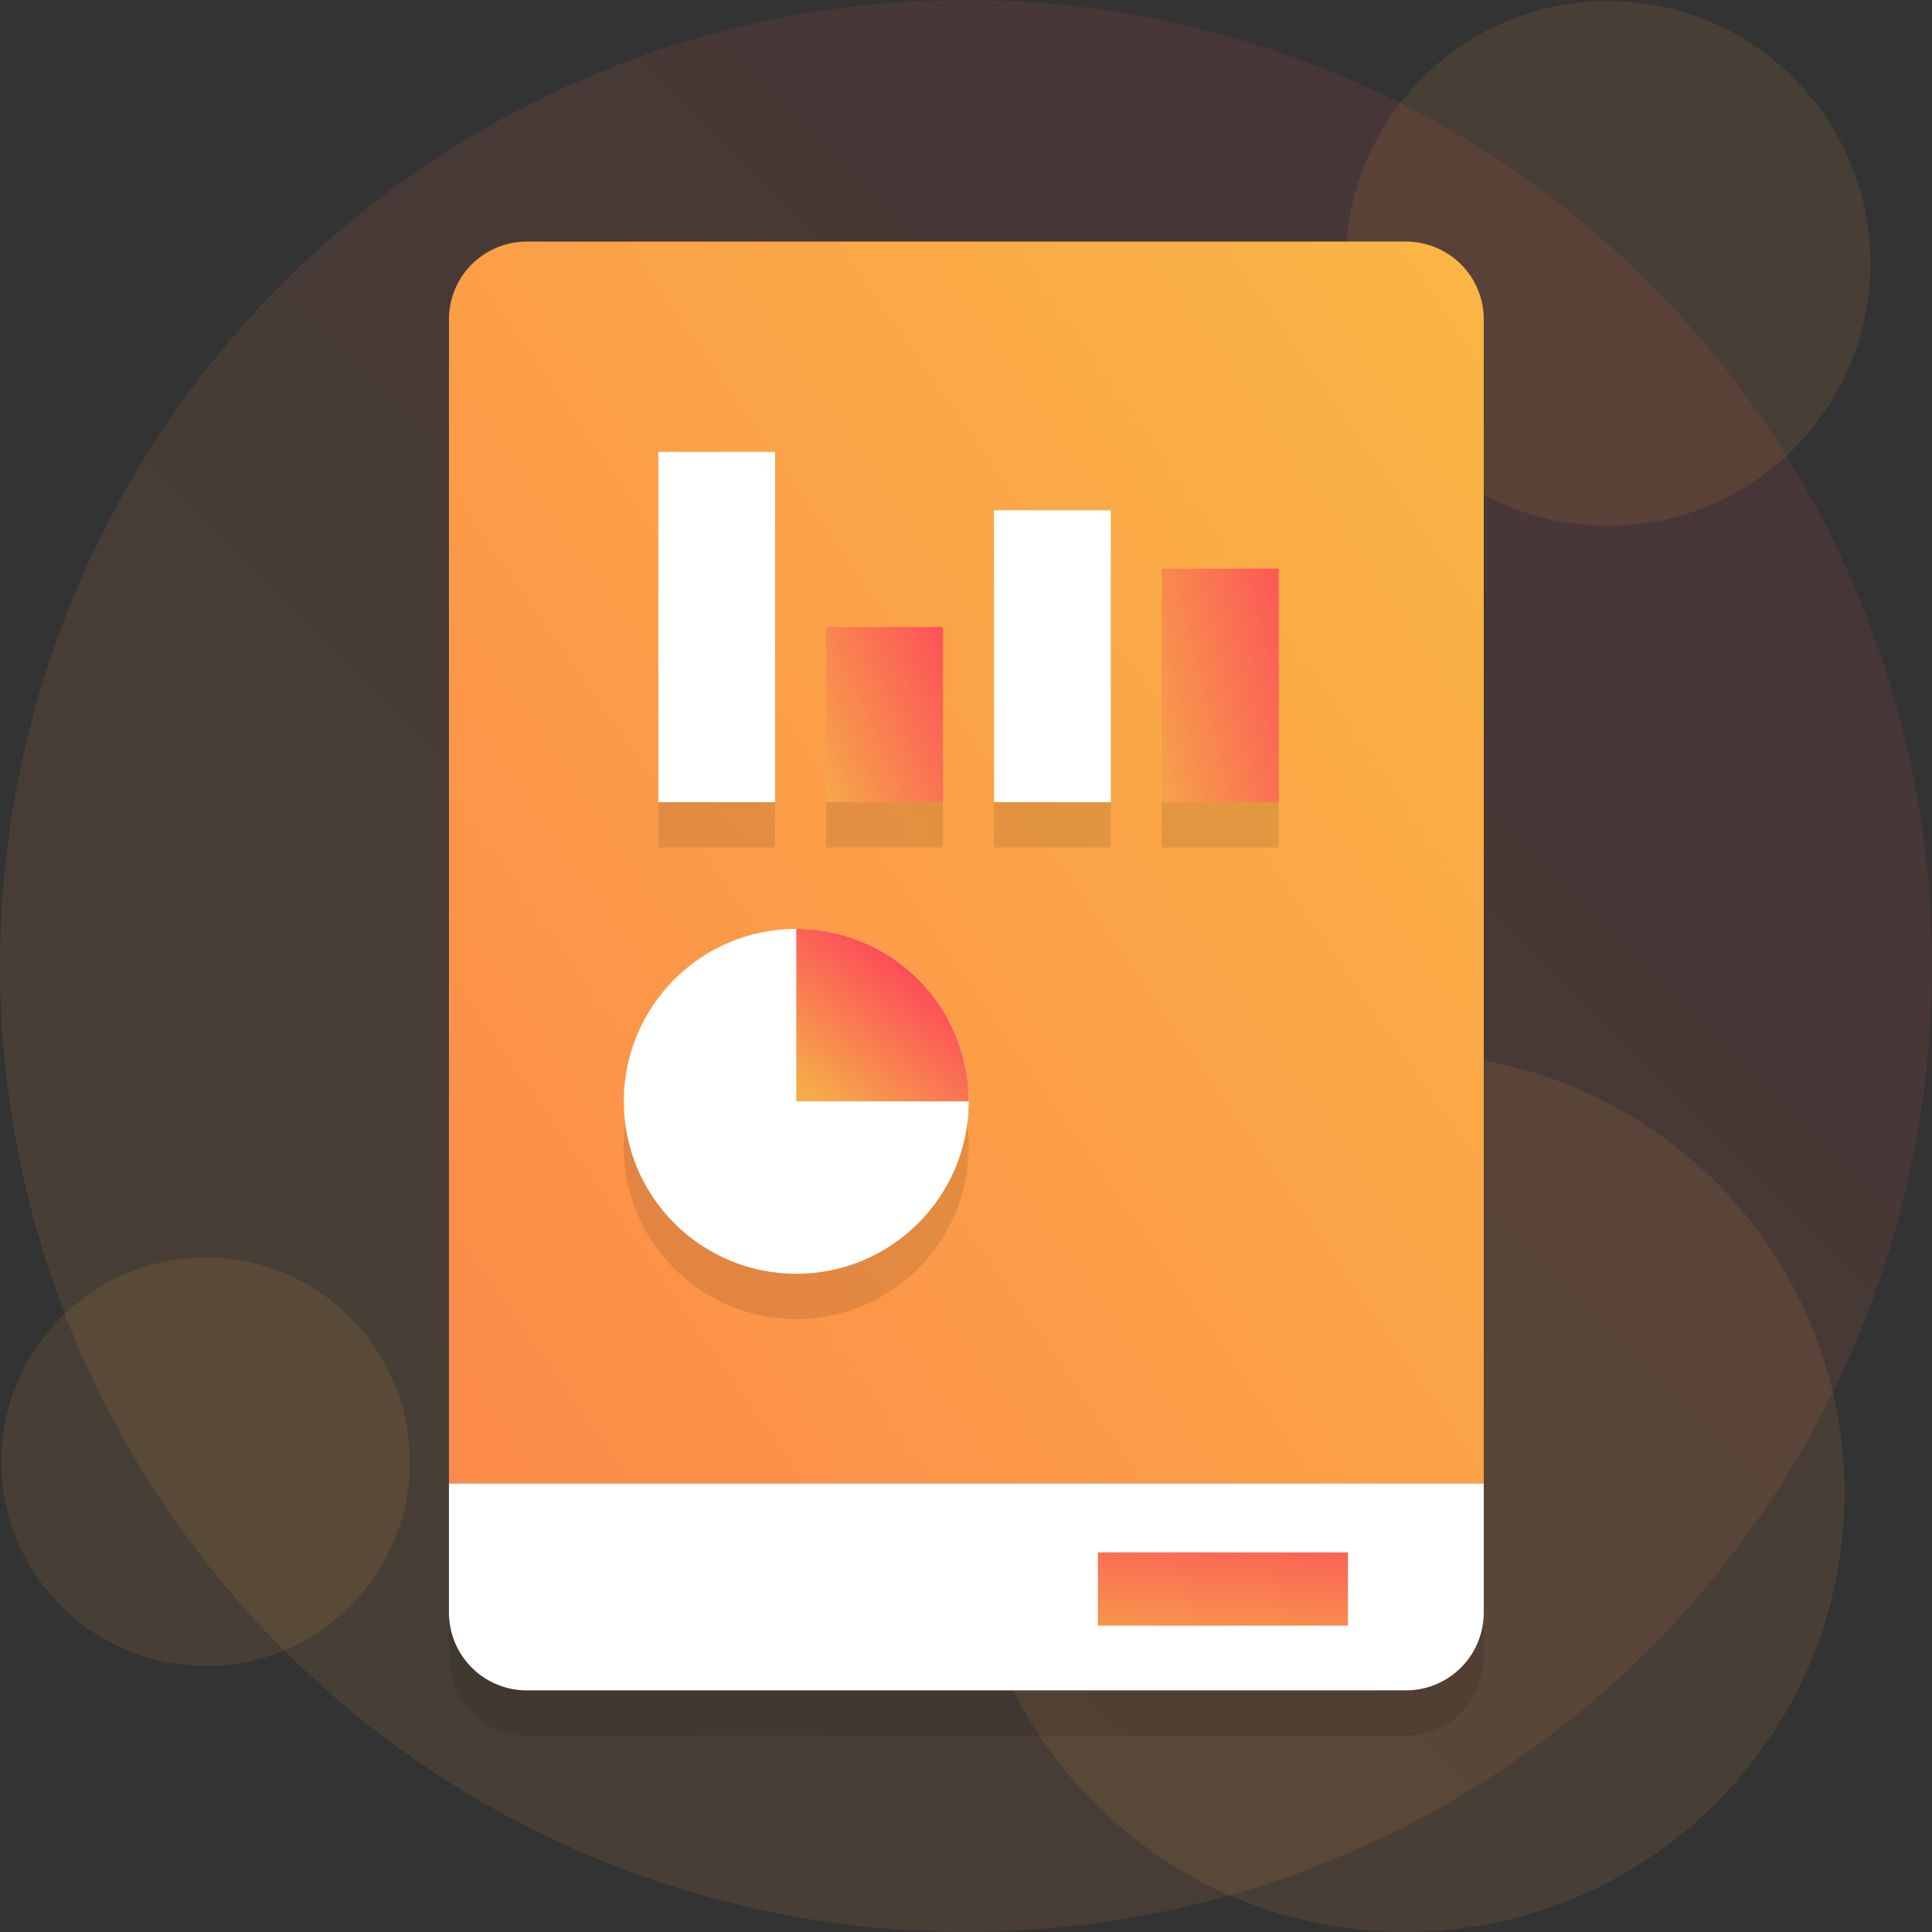 <?xml version="1.0" encoding="utf-8"?>
<svg xmlns="http://www.w3.org/2000/svg" xmlns:xlink="http://www.w3.org/1999/xlink" width="76.996" height="76.996" viewBox="0 0 76.996 76.996">
    <rect x="0" y="0" width="76.996" height="76.996" fill="#333333" stroke="none"/>
    <defs>
        <style>
            .cls-1{fill:none}.cls-2{clip-path:url(#clip-path)}.cls-3,.cls-4,.cls-5,.cls-6,.cls-8{opacity:.1}.cls-3{fill:url(#linear-gradient)}.cls-4{fill:url(#linear-gradient-2)}.cls-5{fill:url(#linear-gradient-3)}.cls-6{fill:url(#linear-gradient-4)}.cls-7{opacity:.05}.cls-9{fill:url(#linear-gradient-5)}.cls-10{fill:#fff}.cls-11{fill:url(#linear-gradient-6)}.cls-12{fill:url(#linear-gradient-7)}.cls-13{fill:url(#linear-gradient-8)}.cls-14{fill:url(#linear-gradient-9)}
        </style>
        <clipPath id="clip-path">
            <path d="M0 0h76.995v76.996H0z" class="cls-1"/>
        </clipPath>
        <linearGradient id="linear-gradient" x1=".146" x2=".854" y1=".854" y2=".146" gradientUnits="objectBoundingBox">
            <stop offset="0" stop-color="#f6ab49"/>
            <stop offset="1" stop-color="#fd4e59"/>
        </linearGradient>
        <linearGradient id="linear-gradient-2" x1="124.089" x2="124.796" y1="98.398" y2="97.69" xlink:href="#linear-gradient"/>
        <linearGradient id="linear-gradient-3" x1="272.578" x2="273.285" y1="210.788" y2="210.081" xlink:href="#linear-gradient"/>
        <linearGradient id="linear-gradient-4" x1="206.828" x2="207.535" y1="168.806" y2="168.099" xlink:href="#linear-gradient"/>
        <linearGradient id="linear-gradient-5" x1="-.039" x2="1.039" y1=".967" y2=".069" gradientUnits="objectBoundingBox">
            <stop offset="0" stop-color="#fd8a4a"/>
            <stop offset="1" stop-color="#fab645"/>
        </linearGradient>
        <linearGradient id="linear-gradient-6" x1=".177" x2=".823" y1="1.603" y2="-.603" xlink:href="#linear-gradient"/>
        <linearGradient id="linear-gradient-7" x1="-.125" x2="1.125" y1=".917" y2=".083" xlink:href="#linear-gradient"/>
        <linearGradient id="linear-gradient-8" x1="-.25" x2="1.25" y1=".875" y2=".125" xlink:href="#linear-gradient"/>
        <linearGradient id="linear-gradient-9" x2=".707" y1="1" y2=".293" xlink:href="#linear-gradient"/>
    </defs>
    <g id="Component_33_1" class="cls-2" data-name="Component 33 – 1">
        <g id="Group_7151" data-name="Group 7151">
            <ellipse id="Ellipse_47" cx="38.498" cy="38.498" class="cls-3" data-name="Ellipse 47" rx="38.498" ry="38.498"/>
            <ellipse id="Ellipse_48" cx="17.505" cy="17.505" class="cls-4" data-name="Ellipse 48" rx="17.505" ry="17.505" transform="translate(38.498 41.985)"/>
            <ellipse id="Ellipse_49" cx="8.14" cy="8.14" class="cls-5" data-name="Ellipse 49" rx="8.14" ry="8.14" transform="translate(.056 50.115)"/>
            <ellipse id="Ellipse_50" cx="10.458" cy="10.458" class="cls-6" data-name="Ellipse 50" rx="10.458" ry="10.458" transform="translate(53.624 .041)"/>
            <g id="Group_7143" class="cls-7" data-name="Group 7143" transform="translate(21.387 27.693)">
                <path id="Path_849" d="M2500.933 335.388l.529 1.628h1.712l-1.385 1.006.529 1.628-1.385-1.006-1.385 1.006.529-1.628-1.385-1.006h1.712z" class="cls-8" data-name="Path 849" transform="translate(-2476.353 -333.373)"/>
                <path id="Path_850" d="M2509.937 344.5l.529 1.628h1.712l-1.385 1.006.529 1.628-1.385-1.006-1.385 1.006.529-1.628-1.385-1.006h1.712z" class="cls-8" data-name="Path 850" transform="translate(-2479.94 -337.003)"/>
                <path id="Path_851" d="M2513.236 356.854l.529 1.628h1.712l-1.385 1.006.529 1.628-1.385-1.006-1.385 1.006.529-1.628-1.38-1.006h1.712z" class="cls-8" data-name="Path 851" transform="translate(-2481.255 -341.927)"/>
                <path id="Path_852" d="M2463.795 356.724l.529 1.628h1.712l-1.385 1.006.529 1.628-1.385-1.006-1.385 1.006.529-1.628-1.385-1.006h1.712z" class="cls-8" data-name="Path 852" transform="translate(-2461.554 -341.875)"/>
                <path id="Path_853" d="M2467.17 344.435l.529 1.628h1.712l-1.385 1.006.529 1.628-1.385-1.006-1.385 1.006.529-1.628-1.385-1.006h1.712z" class="cls-8" data-name="Path 853" transform="translate(-2462.899 -336.978)"/>
                <path id="Path_854" d="M2476.227 335.472l.529 1.628h1.712l-1.385 1.006.529 1.628-1.385-1.006-1.385 1.006.529-1.628-1.385-1.006h1.712z" class="cls-8" data-name="Path 854" transform="translate(-2466.508 -333.406)"/>
                <path id="Path_855" d="M2488.535 332.038l.529 1.628h1.712l-1.385 1.006.529 1.628-1.385-1.006-1.385 1.006.529-1.628-1.385-1.006h1.712z" class="cls-8" data-name="Path 855" transform="translate(-2471.413 -332.038)"/>
                <path id="Path_856" d="M2509.885 369.23l.529 1.628h1.712l-1.385 1.006.529 1.628-1.385-1.006-1.385 1.006.529-1.628-1.385-1.006h1.712z" class="cls-8" data-name="Path 856" transform="translate(-2479.92 -346.858)"/>
                <path id="Path_857" d="M2500.876 378.26l.529 1.628h1.712l-1.385 1.006.529 1.628-1.385-1.006-1.385 1.006.529-1.628-1.385-1.006h1.712z" class="cls-8" data-name="Path 857" transform="translate(-2476.33 -350.456)"/>
                <path id="Path_858" d="M2467.074 369.128l.529 1.628h1.712l-1.385 1.006.529 1.628-1.385-1.006-1.385 1.006.529-1.628-1.385-1.006h1.712z" class="cls-8" data-name="Path 858" transform="translate(-2462.861 -346.817)"/>
                <path id="Path_859" d="M2488.539 381.544l.529 1.628h1.711l-1.385 1.006.529 1.628-1.385-1.006-1.385 1.006.529-1.628-1.385-1.006h1.712z" class="cls-8" data-name="Path 859" transform="translate(-2471.414 -351.765)"/>
                <path id="Path_860" d="M2476.18 378.195l.529 1.628h1.712l-1.385 1.006.529 1.628-1.385-1.006-1.385 1.006.529-1.628-1.385-1.006h1.712z" class="cls-8" data-name="Path 860" transform="translate(-2466.49 -350.43)"/>
            </g>
            <g id="Group_7150" data-name="Group 7150" transform="translate(17.892 9.63)">
                <g id="Group_7149" data-name="Group 7149">
                    <path id="Path_861" d="M2493.891 305.009h-35.054a3.1 3.1 0 0 0-3.093 3.093v51.55a3.1 3.1 0 0 0 3.093 3.093h35.054a3.1 3.1 0 0 0 3.093-3.093V308.1a3.1 3.1 0 0 0-3.093-3.091z" class="cls-8" data-name="Path 861" transform="translate(-2455.744 -303.204)"/>
                    <g id="Group_7144" data-name="Group 7144">
                        <path id="Path_862" d="M2496.984 305.1v46.4h-41.24v-46.4a3.1 3.1 0 0 1 3.093-3.093h35.054a3.1 3.1 0 0 1 3.093 3.093z" class="cls-9" data-name="Path 862" transform="translate(-2455.744 -302.009)"/>
                        <path id="Path_863" d="M2496.984 384.279v5.155a3.1 3.1 0 0 1-3.093 3.093h-35.054a3.1 3.1 0 0 1-3.093-3.093v-5.155z" class="cls-10" data-name="Path 863" transform="translate(-2455.744 -334.791)"/>
                        <path id="Rectangle_280" d="M0 0h9.966v2.921H0z" class="cls-11" data-name="Rectangle 280" transform="translate(25.861 52.237)"/>
                    </g>
                    <g id="Group_7148" data-name="Group 7148" transform="translate(6.969 8.379)">
                        <path id="Path_864" d="M2474.2 350.54a6.873 6.873 0 1 0 6.873 6.874 6.874 6.874 0 0 0-6.873-6.874z" class="cls-8" data-name="Path 864" transform="translate(-2467.329 -329.726)"/>
                        <g id="Group_7146" data-name="Group 7146" transform="translate(1.375)">
                            <path id="Rectangle_281" d="M0 0h4.654v11.635H0z" class="cls-8" data-name="Rectangle 281" transform="translate(13.381 4.132)"/>
                            <path id="Rectangle_282" d="M0 0h4.654v7.072H0z" class="cls-8" data-name="Rectangle 282" transform="translate(20.071 8.695)"/>
                            <path id="Rectangle_283" d="M0 0h4.654v7.072H0z" class="cls-8" data-name="Rectangle 283" transform="translate(6.69 8.695)"/>
                            <path id="Rectangle_284" d="M0 0h4.654v7.072H0z" class="cls-8" data-name="Rectangle 284" transform="translate(0 8.695)"/>
                            <g id="Group_7145" data-name="Group 7145">
                                <path id="Rectangle_285" d="M0 0h4.654v11.635H0z" class="cls-10" data-name="Rectangle 285" transform="translate(13.38 2.327)"/>
                                <path id="Rectangle_286" d="M0 0h4.654v13.962H0z" class="cls-10" data-name="Rectangle 286"/>
                                <path id="Rectangle_287" d="M0 0h4.654v6.981H0z" class="cls-12" data-name="Rectangle 287" transform="translate(6.69 6.981)"/>
                                <path id="Rectangle_288" d="M0 0h4.654v9.308H0z" class="cls-13" data-name="Rectangle 288" transform="translate(20.071 4.654)"/>
                            </g>
                        </g>
                        <g id="Group_7147" data-name="Group 7147" transform="translate(0 19.009)">
                            <ellipse id="Ellipse_51" cx="6.873" cy="6.873" class="cls-10" data-name="Ellipse 51" rx="6.873" ry="6.873"/>
                            <path id="Path_865" d="M2485.629 354.414a6.874 6.874 0 0 0-6.873-6.874v6.874z" class="cls-14" data-name="Path 865" transform="translate(-2471.883 -347.54)"/>
                        </g>
                    </g>
                </g>
            </g>
        </g>
    </g>
</svg>
